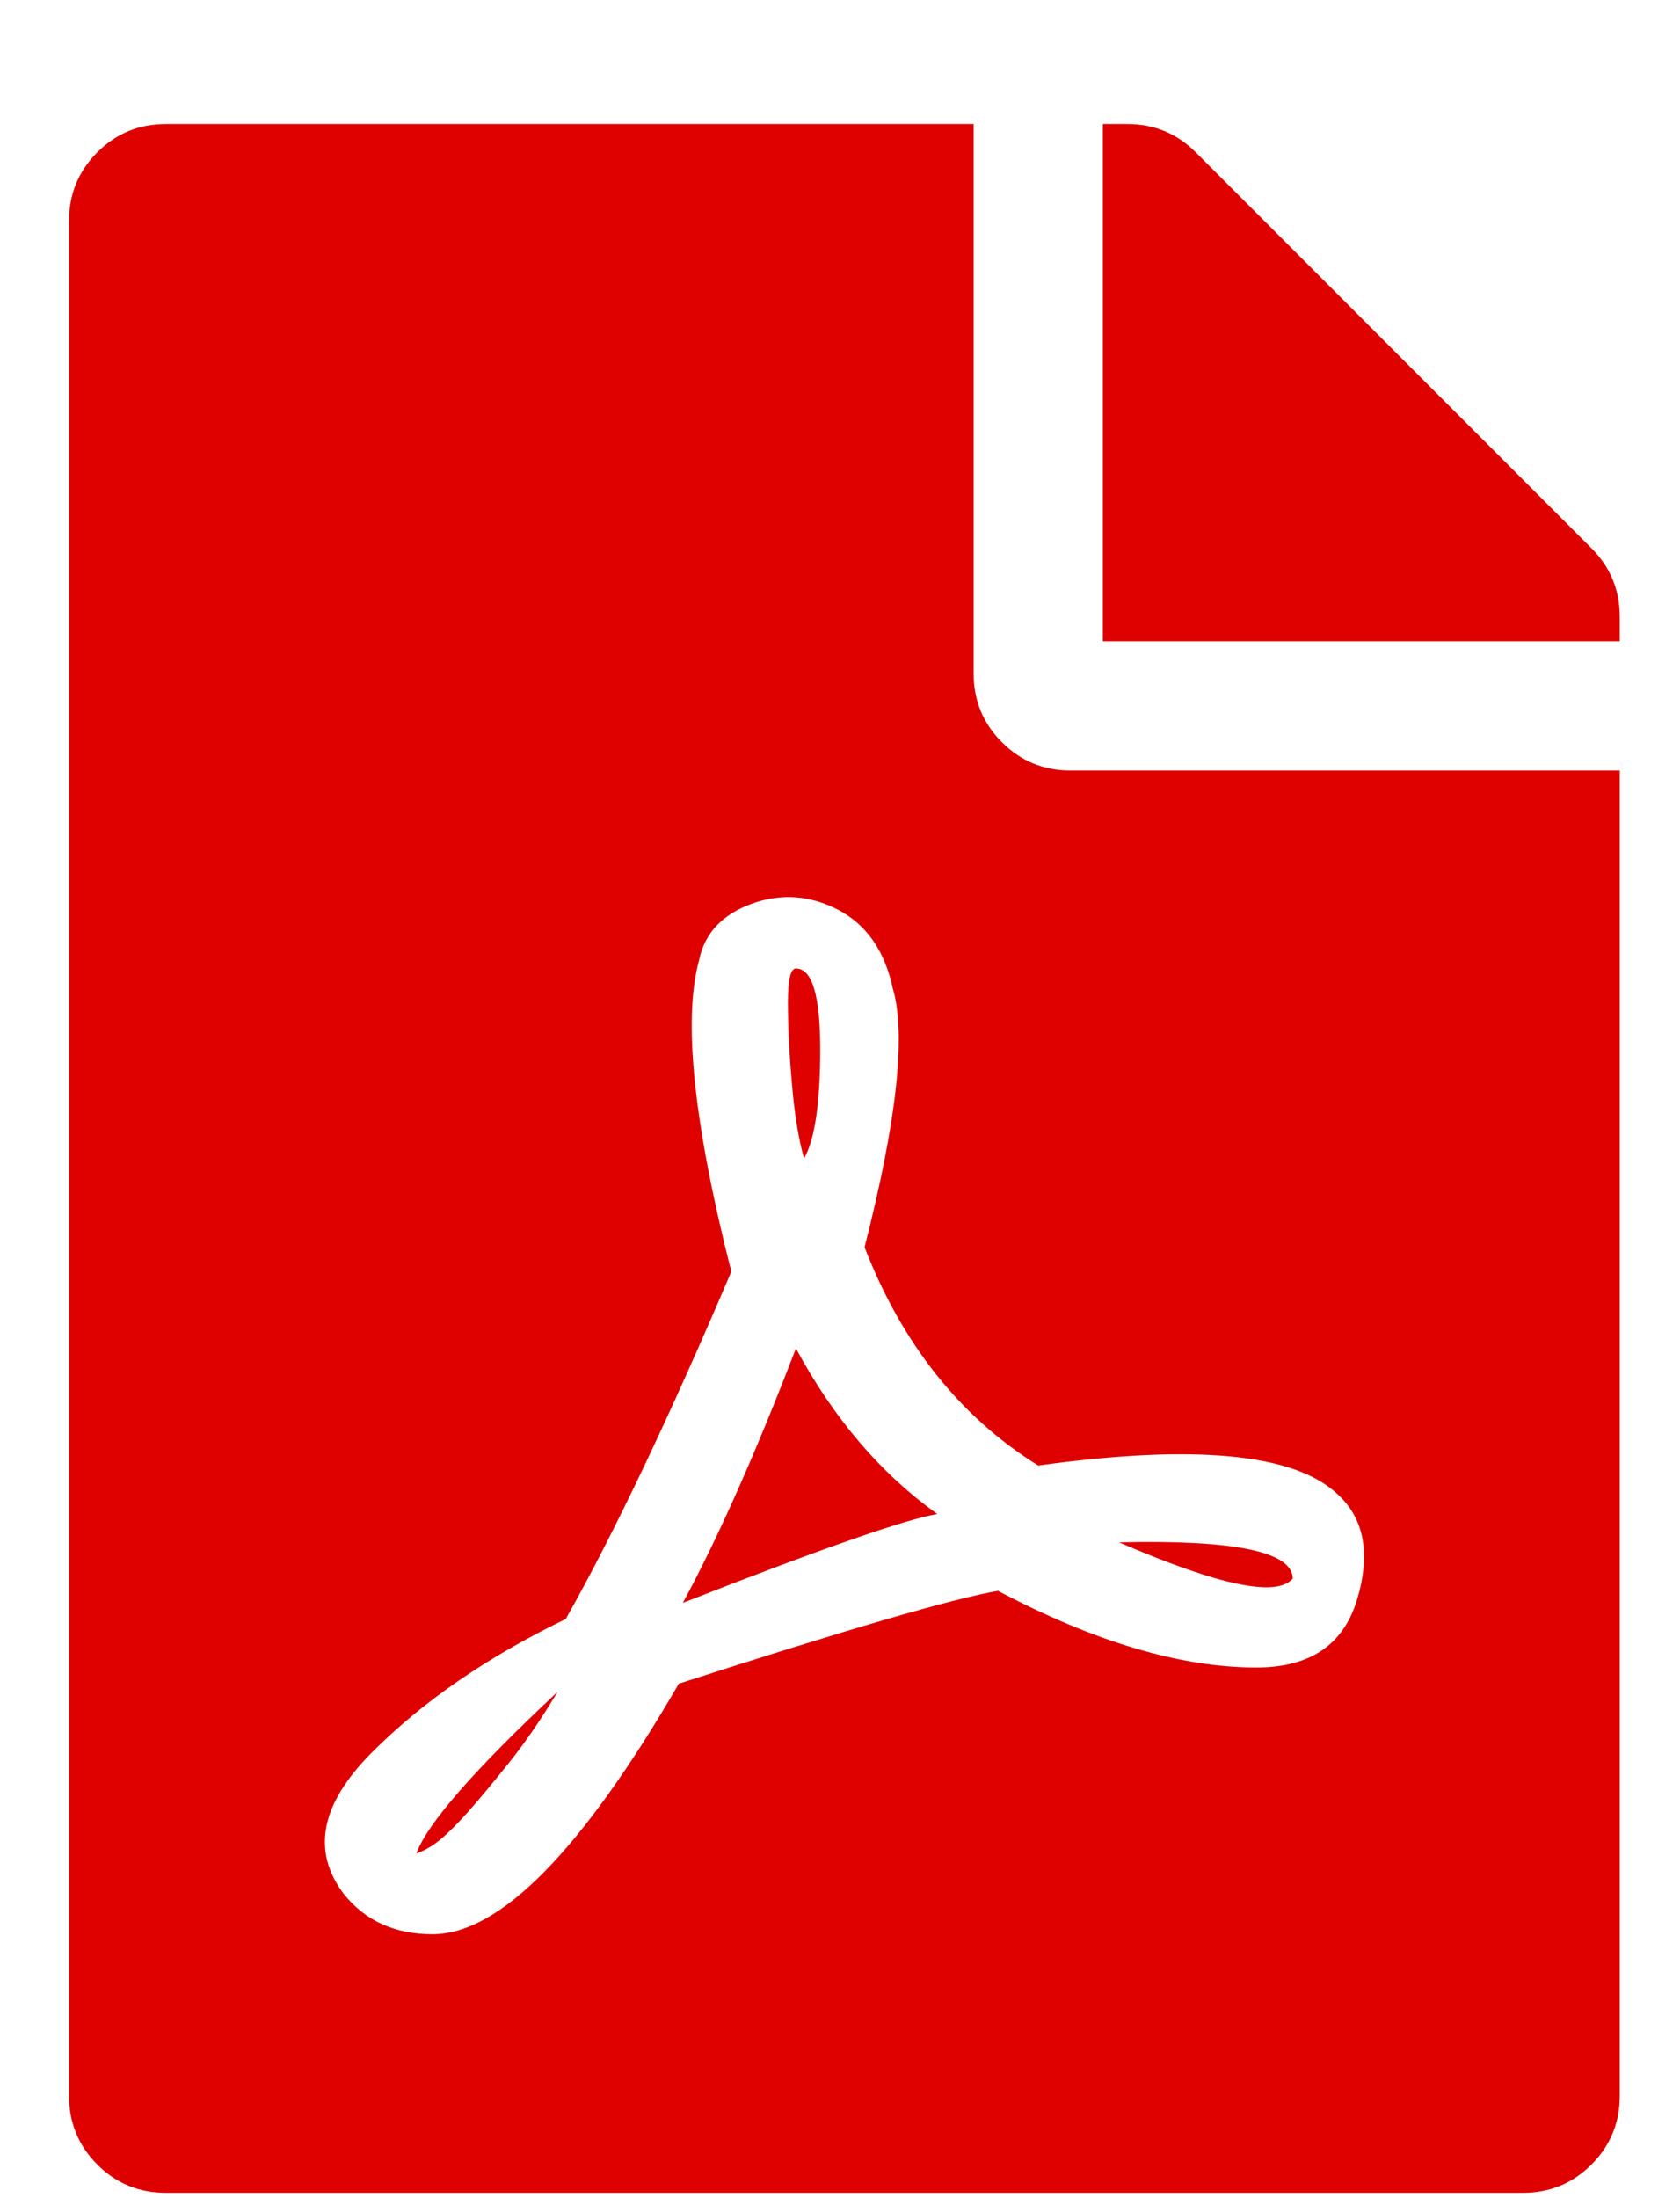 <svg 
 xmlns="http://www.w3.org/2000/svg"
 xmlns:xlink="http://www.w3.org/1999/xlink"
 width="13px" height="17px">
<path fill-rule="evenodd"  fill="rgb(223, 0, 0)"
 d="M6.347,8.115 C6.347,7.699 6.284,7.490 6.159,7.490 C6.117,7.490 6.097,7.579 6.097,7.756 C6.097,7.933 6.107,8.142 6.128,8.381 C6.148,8.621 6.180,8.813 6.222,8.959 C6.305,8.813 6.347,8.532 6.347,8.115 ZM5.284,12.396 C6.347,11.980 7.003,11.751 7.253,11.709 C6.815,11.396 6.451,10.970 6.159,10.428 C5.847,11.240 5.555,11.896 5.284,12.396 L5.284,12.396 ZM3.222,14.334 C3.284,14.313 3.347,14.277 3.409,14.225 C3.472,14.173 3.544,14.100 3.628,14.006 C3.711,13.912 3.815,13.787 3.940,13.631 C4.065,13.475 4.190,13.292 4.315,13.084 C3.669,13.688 3.305,14.105 3.222,14.334 L3.222,14.334 ZM7.753,5.740 C7.607,5.595 7.534,5.417 7.534,5.209 L7.534,0.959 L1.284,0.959 C1.076,0.959 0.898,1.032 0.753,1.178 C0.607,1.324 0.534,1.501 0.534,1.709 L0.534,16.209 C0.534,16.417 0.607,16.594 0.753,16.740 C0.898,16.886 1.076,16.959 1.284,16.959 L11.784,16.959 C11.992,16.959 12.169,16.886 12.315,16.740 C12.461,16.594 12.534,16.417 12.534,16.209 L12.534,5.959 L8.284,5.959 C8.076,5.959 7.898,5.886 7.753,5.740 ZM10.347,11.553 C10.555,11.740 10.607,12.011 10.503,12.365 C10.398,12.720 10.138,12.896 9.722,12.896 C9.138,12.896 8.472,12.699 7.722,12.303 C7.367,12.365 6.544,12.605 5.253,13.021 C4.503,14.313 3.867,14.959 3.347,14.959 C3.055,14.959 2.826,14.855 2.659,14.646 C2.409,14.313 2.482,13.949 2.878,13.553 C3.273,13.157 3.773,12.813 4.378,12.521 C4.753,11.855 5.180,10.959 5.659,9.834 C5.367,8.688 5.284,7.886 5.409,7.428 C5.451,7.220 5.586,7.074 5.815,6.990 C6.044,6.907 6.269,6.923 6.487,7.037 C6.706,7.152 6.847,7.355 6.909,7.646 C7.013,8.001 6.940,8.667 6.690,9.646 C6.982,10.396 7.430,10.959 8.034,11.334 C9.242,11.167 10.013,11.240 10.347,11.553 L10.347,11.553 ZM9.253,1.178 C9.107,1.032 8.930,0.959 8.722,0.959 L8.534,0.959 L8.534,4.959 L12.534,4.959 L12.534,4.771 C12.534,4.563 12.461,4.386 12.315,4.240 L9.253,1.178 ZM8.659,11.928 C9.430,12.261 9.878,12.355 10.003,12.209 C10.003,12.001 9.555,11.907 8.659,11.928 L8.659,11.928 Z"/>
</svg>